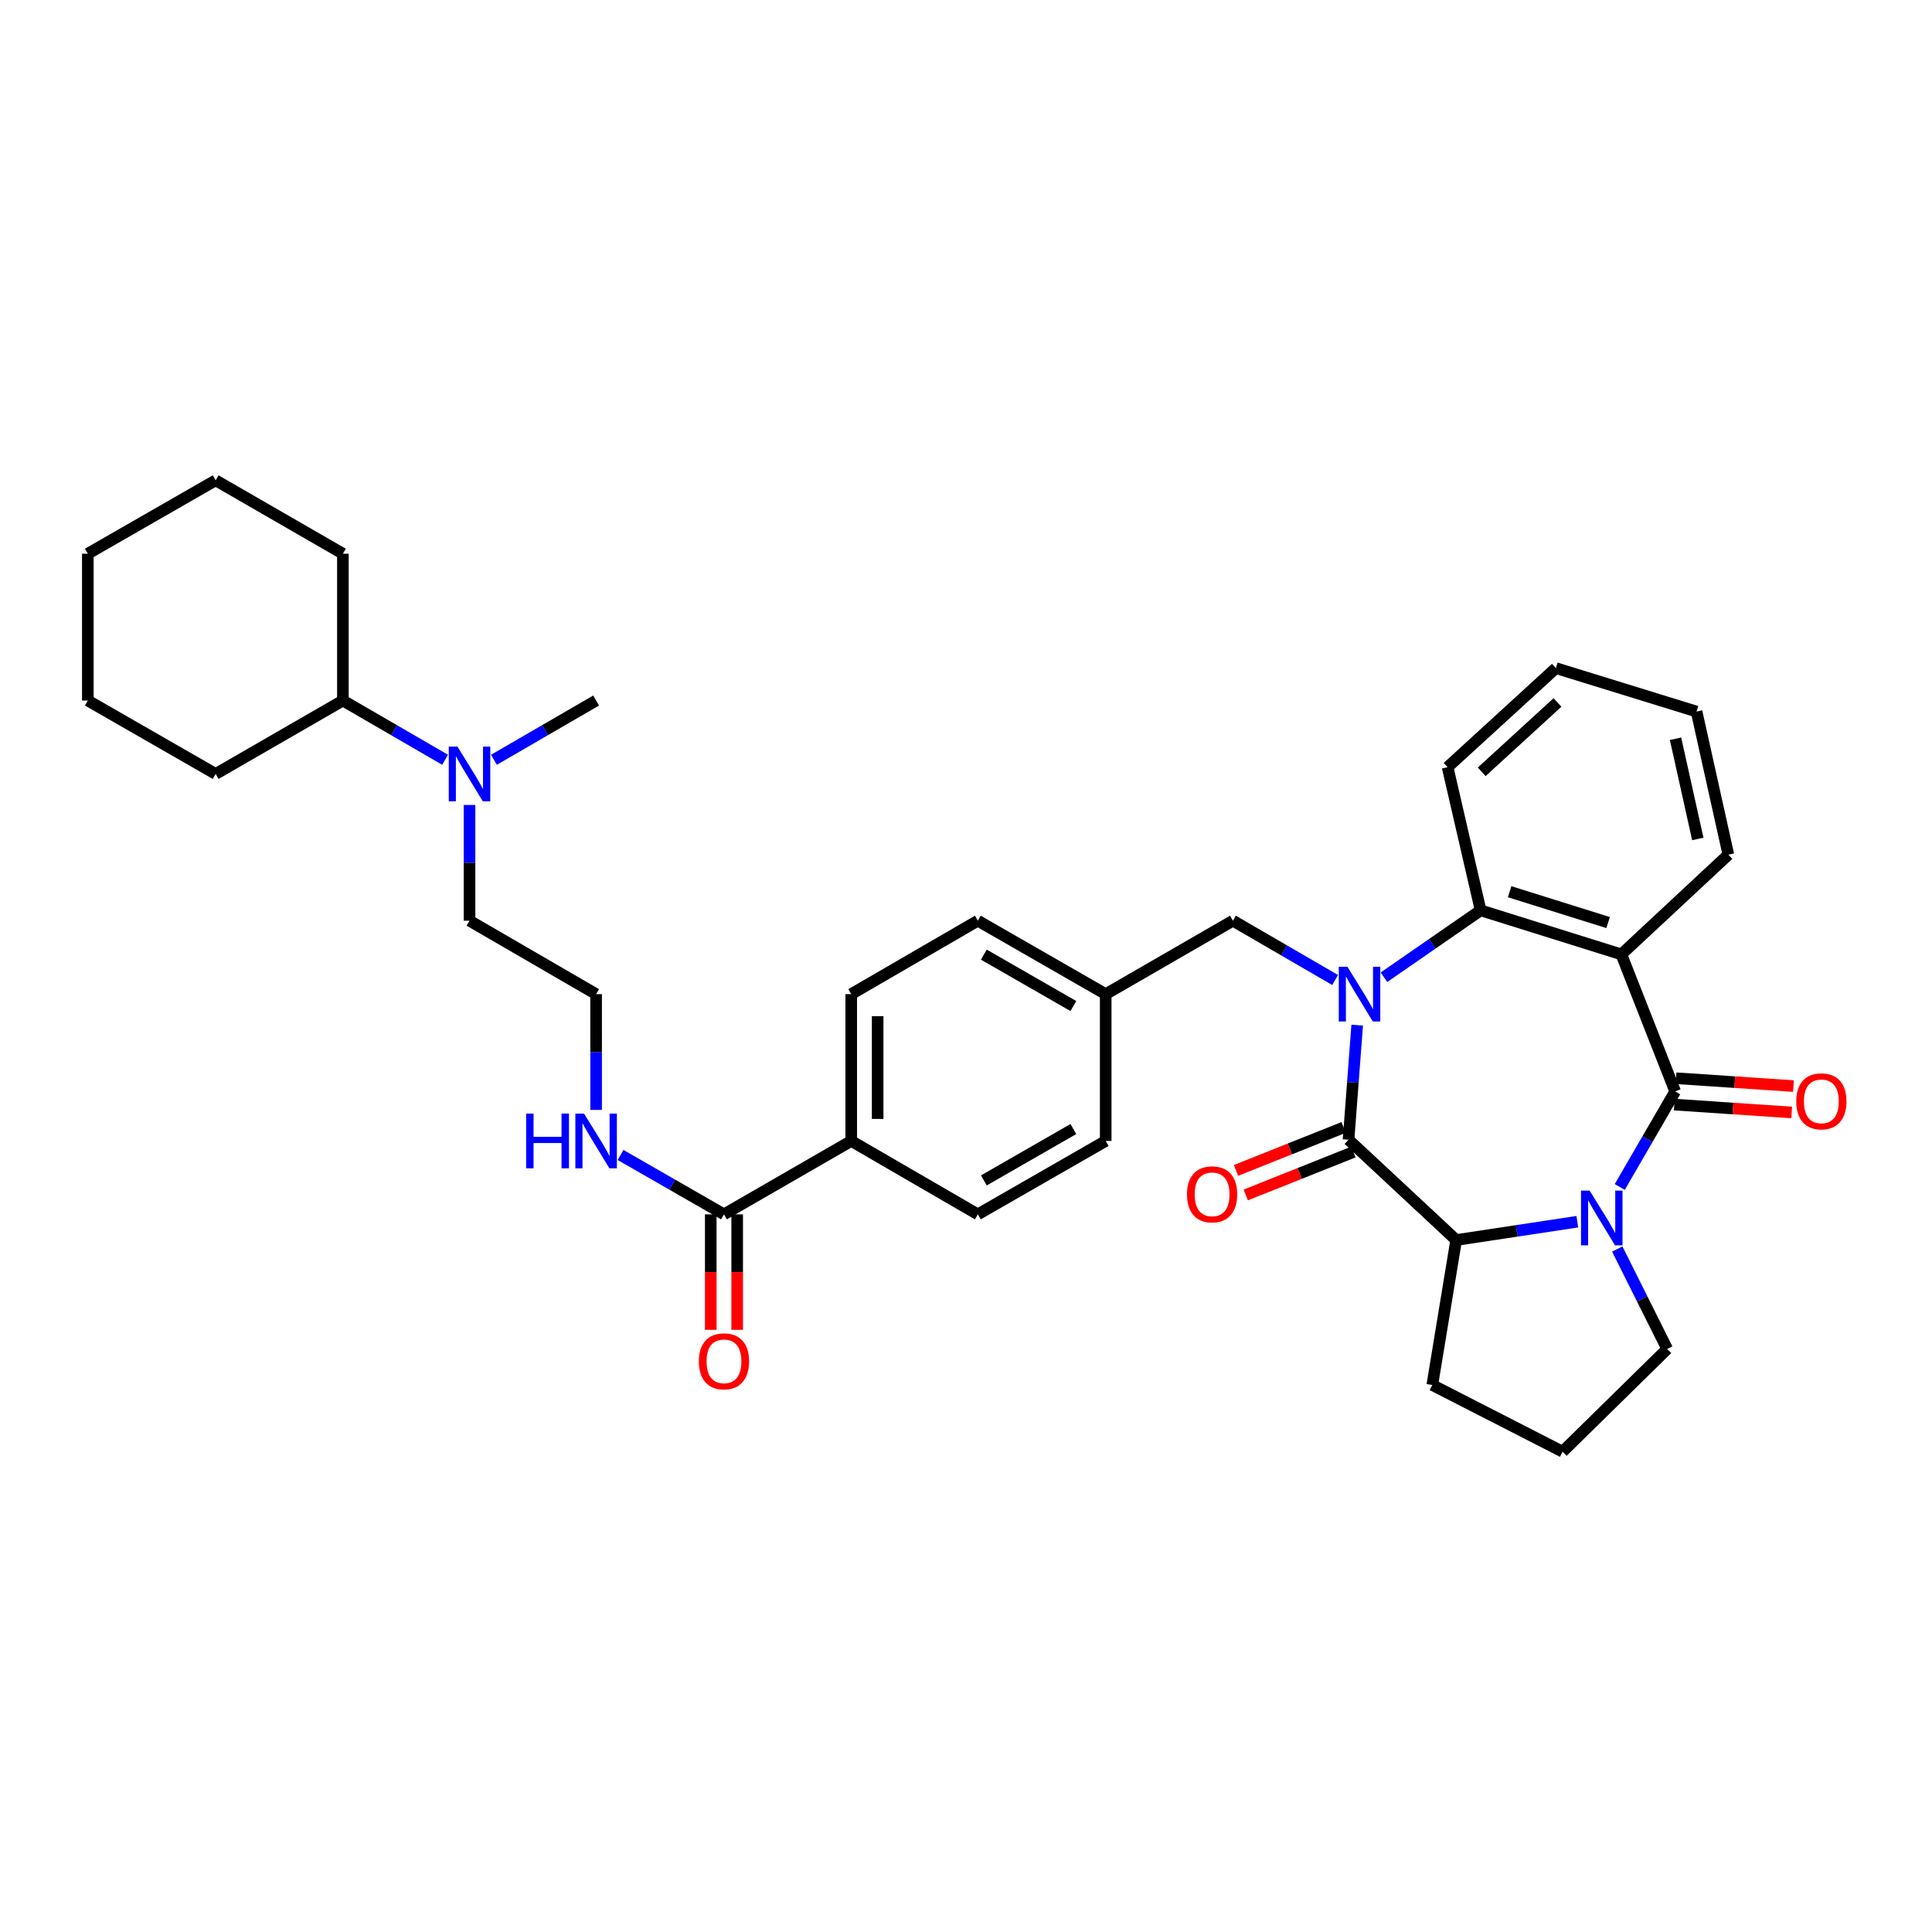 <?xml version='1.0' encoding='iso-8859-1'?>
<svg version='1.1' baseProfile='full'
              xmlns='http://www.w3.org/2000/svg'
                      xmlns:rdkit='http://www.rdkit.org/xml'
                      xmlns:xlink='http://www.w3.org/1999/xlink'
                  xml:space='preserve'
width='1000px' height='1000px' viewBox='0 0 1000 1000'>
<!-- END OF HEADER -->
<rect style='opacity:1.0;fill:#FFFFFF;stroke:none' width='1000' height='1000' x='0' y='0'> </rect>
<path class='bond-1' d='M 702.479,530.617 L 700.239,560.269' style='fill:none;fill-rule:evenodd;stroke:#0000FF;stroke-width:6px;stroke-linecap:butt;stroke-linejoin:miter;stroke-opacity:1' />
<path class='bond-1' d='M 700.239,560.269 L 697.999,589.92' style='fill:none;fill-rule:evenodd;stroke:#000000;stroke-width:6px;stroke-linecap:butt;stroke-linejoin:miter;stroke-opacity:1' />
<path class='bond-4' d='M 716.337,505.816 L 741.353,488.504' style='fill:none;fill-rule:evenodd;stroke:#0000FF;stroke-width:6px;stroke-linecap:butt;stroke-linejoin:miter;stroke-opacity:1' />
<path class='bond-4' d='M 741.353,488.504 L 766.369,471.192' style='fill:none;fill-rule:evenodd;stroke:#000000;stroke-width:6px;stroke-linecap:butt;stroke-linejoin:miter;stroke-opacity:1' />
<path class='bond-7' d='M 691.057,507.24 L 664.607,491.898' style='fill:none;fill-rule:evenodd;stroke:#0000FF;stroke-width:6px;stroke-linecap:butt;stroke-linejoin:miter;stroke-opacity:1' />
<path class='bond-7' d='M 664.607,491.898 L 638.156,476.557' style='fill:none;fill-rule:evenodd;stroke:#000000;stroke-width:6px;stroke-linecap:butt;stroke-linejoin:miter;stroke-opacity:1' />
<path class='bond-0' d='M 867.065,564.912 L 839.206,493.989' style='fill:none;fill-rule:evenodd;stroke:#000000;stroke-width:6px;stroke-linecap:butt;stroke-linejoin:miter;stroke-opacity:1' />
<path class='bond-8' d='M 866.608,571.736 L 896.993,573.768' style='fill:none;fill-rule:evenodd;stroke:#000000;stroke-width:6px;stroke-linecap:butt;stroke-linejoin:miter;stroke-opacity:1' />
<path class='bond-8' d='M 896.993,573.768 L 927.377,575.8' style='fill:none;fill-rule:evenodd;stroke:#FF0000;stroke-width:6px;stroke-linecap:butt;stroke-linejoin:miter;stroke-opacity:1' />
<path class='bond-8' d='M 867.521,558.088 L 897.906,560.12' style='fill:none;fill-rule:evenodd;stroke:#000000;stroke-width:6px;stroke-linecap:butt;stroke-linejoin:miter;stroke-opacity:1' />
<path class='bond-8' d='M 897.906,560.12 L 928.29,562.152' style='fill:none;fill-rule:evenodd;stroke:#FF0000;stroke-width:6px;stroke-linecap:butt;stroke-linejoin:miter;stroke-opacity:1' />
<path class='bond-35' d='M 867.065,564.912 L 852.721,589.649' style='fill:none;fill-rule:evenodd;stroke:#000000;stroke-width:6px;stroke-linecap:butt;stroke-linejoin:miter;stroke-opacity:1' />
<path class='bond-35' d='M 852.721,589.649 L 838.378,614.385' style='fill:none;fill-rule:evenodd;stroke:#0000FF;stroke-width:6px;stroke-linecap:butt;stroke-linejoin:miter;stroke-opacity:1' />
<path class='bond-5' d='M 697.999,589.92 L 753.709,641.838' style='fill:none;fill-rule:evenodd;stroke:#000000;stroke-width:6px;stroke-linecap:butt;stroke-linejoin:miter;stroke-opacity:1' />
<path class='bond-9' d='M 695.464,583.569 L 667.605,594.687' style='fill:none;fill-rule:evenodd;stroke:#000000;stroke-width:6px;stroke-linecap:butt;stroke-linejoin:miter;stroke-opacity:1' />
<path class='bond-9' d='M 667.605,594.687 L 639.746,605.806' style='fill:none;fill-rule:evenodd;stroke:#FF0000;stroke-width:6px;stroke-linecap:butt;stroke-linejoin:miter;stroke-opacity:1' />
<path class='bond-9' d='M 700.534,596.272 L 672.676,607.391' style='fill:none;fill-rule:evenodd;stroke:#000000;stroke-width:6px;stroke-linecap:butt;stroke-linejoin:miter;stroke-opacity:1' />
<path class='bond-9' d='M 672.676,607.391 L 644.817,618.51' style='fill:none;fill-rule:evenodd;stroke:#FF0000;stroke-width:6px;stroke-linecap:butt;stroke-linejoin:miter;stroke-opacity:1' />
<path class='bond-2' d='M 816.424,632.352 L 785.066,637.095' style='fill:none;fill-rule:evenodd;stroke:#0000FF;stroke-width:6px;stroke-linecap:butt;stroke-linejoin:miter;stroke-opacity:1' />
<path class='bond-2' d='M 785.066,637.095 L 753.709,641.838' style='fill:none;fill-rule:evenodd;stroke:#000000;stroke-width:6px;stroke-linecap:butt;stroke-linejoin:miter;stroke-opacity:1' />
<path class='bond-16' d='M 837.092,646.493 L 850.015,672.354' style='fill:none;fill-rule:evenodd;stroke:#0000FF;stroke-width:6px;stroke-linecap:butt;stroke-linejoin:miter;stroke-opacity:1' />
<path class='bond-16' d='M 850.015,672.354 L 862.938,698.216' style='fill:none;fill-rule:evenodd;stroke:#000000;stroke-width:6px;stroke-linecap:butt;stroke-linejoin:miter;stroke-opacity:1' />
<path class='bond-3' d='M 839.206,493.989 L 766.369,471.192' style='fill:none;fill-rule:evenodd;stroke:#000000;stroke-width:6px;stroke-linecap:butt;stroke-linejoin:miter;stroke-opacity:1' />
<path class='bond-3' d='M 832.366,477.516 L 781.38,461.557' style='fill:none;fill-rule:evenodd;stroke:#000000;stroke-width:6px;stroke-linecap:butt;stroke-linejoin:miter;stroke-opacity:1' />
<path class='bond-19' d='M 839.206,493.989 L 894.596,442.376' style='fill:none;fill-rule:evenodd;stroke:#000000;stroke-width:6px;stroke-linecap:butt;stroke-linejoin:miter;stroke-opacity:1' />
<path class='bond-23' d='M 766.369,471.192 L 749.278,397.093' style='fill:none;fill-rule:evenodd;stroke:#000000;stroke-width:6px;stroke-linecap:butt;stroke-linejoin:miter;stroke-opacity:1' />
<path class='bond-22' d='M 753.709,641.838 L 741.36,716.872' style='fill:none;fill-rule:evenodd;stroke:#000000;stroke-width:6px;stroke-linecap:butt;stroke-linejoin:miter;stroke-opacity:1' />
<path class='bond-6' d='M 374.725,628.547 L 440.594,590.551' style='fill:none;fill-rule:evenodd;stroke:#000000;stroke-width:6px;stroke-linecap:butt;stroke-linejoin:miter;stroke-opacity:1' />
<path class='bond-12' d='M 367.886,628.547 L 367.886,658.433' style='fill:none;fill-rule:evenodd;stroke:#000000;stroke-width:6px;stroke-linecap:butt;stroke-linejoin:miter;stroke-opacity:1' />
<path class='bond-12' d='M 367.886,658.433 L 367.886,688.318' style='fill:none;fill-rule:evenodd;stroke:#FF0000;stroke-width:6px;stroke-linecap:butt;stroke-linejoin:miter;stroke-opacity:1' />
<path class='bond-12' d='M 381.564,628.547 L 381.564,658.433' style='fill:none;fill-rule:evenodd;stroke:#000000;stroke-width:6px;stroke-linecap:butt;stroke-linejoin:miter;stroke-opacity:1' />
<path class='bond-12' d='M 381.564,658.433 L 381.564,688.318' style='fill:none;fill-rule:evenodd;stroke:#FF0000;stroke-width:6px;stroke-linecap:butt;stroke-linejoin:miter;stroke-opacity:1' />
<path class='bond-13' d='M 374.725,628.547 L 347.962,613.18' style='fill:none;fill-rule:evenodd;stroke:#000000;stroke-width:6px;stroke-linecap:butt;stroke-linejoin:miter;stroke-opacity:1' />
<path class='bond-13' d='M 347.962,613.18 L 321.199,597.813' style='fill:none;fill-rule:evenodd;stroke:#0000FF;stroke-width:6px;stroke-linecap:butt;stroke-linejoin:miter;stroke-opacity:1' />
<path class='bond-18' d='M 638.156,476.557 L 572.31,514.568' style='fill:none;fill-rule:evenodd;stroke:#000000;stroke-width:6px;stroke-linecap:butt;stroke-linejoin:miter;stroke-opacity:1' />
<path class='bond-10' d='M 440.594,590.551 L 440.594,514.568' style='fill:none;fill-rule:evenodd;stroke:#000000;stroke-width:6px;stroke-linecap:butt;stroke-linejoin:miter;stroke-opacity:1' />
<path class='bond-10' d='M 454.272,579.154 L 454.272,525.965' style='fill:none;fill-rule:evenodd;stroke:#000000;stroke-width:6px;stroke-linecap:butt;stroke-linejoin:miter;stroke-opacity:1' />
<path class='bond-36' d='M 440.594,590.551 L 506.121,628.547' style='fill:none;fill-rule:evenodd;stroke:#000000;stroke-width:6px;stroke-linecap:butt;stroke-linejoin:miter;stroke-opacity:1' />
<path class='bond-11' d='M 243.024,416.647 L 243.024,446.602' style='fill:none;fill-rule:evenodd;stroke:#0000FF;stroke-width:6px;stroke-linecap:butt;stroke-linejoin:miter;stroke-opacity:1' />
<path class='bond-11' d='M 243.024,446.602 L 243.024,476.557' style='fill:none;fill-rule:evenodd;stroke:#000000;stroke-width:6px;stroke-linecap:butt;stroke-linejoin:miter;stroke-opacity:1' />
<path class='bond-17' d='M 230.39,393.264 L 203.936,377.928' style='fill:none;fill-rule:evenodd;stroke:#0000FF;stroke-width:6px;stroke-linecap:butt;stroke-linejoin:miter;stroke-opacity:1' />
<path class='bond-17' d='M 203.936,377.928 L 177.482,362.593' style='fill:none;fill-rule:evenodd;stroke:#000000;stroke-width:6px;stroke-linecap:butt;stroke-linejoin:miter;stroke-opacity:1' />
<path class='bond-27' d='M 255.658,393.263 L 282.105,377.928' style='fill:none;fill-rule:evenodd;stroke:#0000FF;stroke-width:6px;stroke-linecap:butt;stroke-linejoin:miter;stroke-opacity:1' />
<path class='bond-27' d='M 282.105,377.928 L 308.552,362.593' style='fill:none;fill-rule:evenodd;stroke:#000000;stroke-width:6px;stroke-linecap:butt;stroke-linejoin:miter;stroke-opacity:1' />
<path class='bond-24' d='M 308.552,574.492 L 308.552,544.53' style='fill:none;fill-rule:evenodd;stroke:#0000FF;stroke-width:6px;stroke-linecap:butt;stroke-linejoin:miter;stroke-opacity:1' />
<path class='bond-24' d='M 308.552,544.53 L 308.552,514.568' style='fill:none;fill-rule:evenodd;stroke:#000000;stroke-width:6px;stroke-linecap:butt;stroke-linejoin:miter;stroke-opacity:1' />
<path class='bond-14' d='M 440.594,514.568 L 506.121,476.557' style='fill:none;fill-rule:evenodd;stroke:#000000;stroke-width:6px;stroke-linecap:butt;stroke-linejoin:miter;stroke-opacity:1' />
<path class='bond-15' d='M 506.121,628.547 L 572.31,590.551' style='fill:none;fill-rule:evenodd;stroke:#000000;stroke-width:6px;stroke-linecap:butt;stroke-linejoin:miter;stroke-opacity:1' />
<path class='bond-15' d='M 509.24,610.985 L 555.572,584.388' style='fill:none;fill-rule:evenodd;stroke:#000000;stroke-width:6px;stroke-linecap:butt;stroke-linejoin:miter;stroke-opacity:1' />
<path class='bond-38' d='M 862.938,698.216 L 808.795,751.387' style='fill:none;fill-rule:evenodd;stroke:#000000;stroke-width:6px;stroke-linecap:butt;stroke-linejoin:miter;stroke-opacity:1' />
<path class='bond-28' d='M 177.482,362.593 L 111.62,400.588' style='fill:none;fill-rule:evenodd;stroke:#000000;stroke-width:6px;stroke-linecap:butt;stroke-linejoin:miter;stroke-opacity:1' />
<path class='bond-29' d='M 177.482,362.593 L 177.482,286.601' style='fill:none;fill-rule:evenodd;stroke:#000000;stroke-width:6px;stroke-linecap:butt;stroke-linejoin:miter;stroke-opacity:1' />
<path class='bond-20' d='M 572.31,514.568 L 572.31,590.551' style='fill:none;fill-rule:evenodd;stroke:#000000;stroke-width:6px;stroke-linecap:butt;stroke-linejoin:miter;stroke-opacity:1' />
<path class='bond-21' d='M 572.31,514.568 L 506.121,476.557' style='fill:none;fill-rule:evenodd;stroke:#000000;stroke-width:6px;stroke-linecap:butt;stroke-linejoin:miter;stroke-opacity:1' />
<path class='bond-21' d='M 555.57,520.727 L 509.238,494.12' style='fill:none;fill-rule:evenodd;stroke:#000000;stroke-width:6px;stroke-linecap:butt;stroke-linejoin:miter;stroke-opacity:1' />
<path class='bond-37' d='M 894.596,442.376 L 878.137,368.3' style='fill:none;fill-rule:evenodd;stroke:#000000;stroke-width:6px;stroke-linecap:butt;stroke-linejoin:miter;stroke-opacity:1' />
<path class='bond-37' d='M 878.775,434.231 L 867.253,382.378' style='fill:none;fill-rule:evenodd;stroke:#000000;stroke-width:6px;stroke-linecap:butt;stroke-linejoin:miter;stroke-opacity:1' />
<path class='bond-25' d='M 741.36,716.872 L 808.795,751.387' style='fill:none;fill-rule:evenodd;stroke:#000000;stroke-width:6px;stroke-linecap:butt;stroke-linejoin:miter;stroke-opacity:1' />
<path class='bond-31' d='M 749.278,397.093 L 805.322,345.814' style='fill:none;fill-rule:evenodd;stroke:#000000;stroke-width:6px;stroke-linecap:butt;stroke-linejoin:miter;stroke-opacity:1' />
<path class='bond-31' d='M 766.918,399.492 L 806.149,363.597' style='fill:none;fill-rule:evenodd;stroke:#000000;stroke-width:6px;stroke-linecap:butt;stroke-linejoin:miter;stroke-opacity:1' />
<path class='bond-26' d='M 308.552,514.568 L 243.024,476.557' style='fill:none;fill-rule:evenodd;stroke:#000000;stroke-width:6px;stroke-linecap:butt;stroke-linejoin:miter;stroke-opacity:1' />
<path class='bond-32' d='M 111.62,400.588 L 45.455,362.593' style='fill:none;fill-rule:evenodd;stroke:#000000;stroke-width:6px;stroke-linecap:butt;stroke-linejoin:miter;stroke-opacity:1' />
<path class='bond-33' d='M 177.482,286.601 L 111.62,248.613' style='fill:none;fill-rule:evenodd;stroke:#000000;stroke-width:6px;stroke-linecap:butt;stroke-linejoin:miter;stroke-opacity:1' />
<path class='bond-30' d='M 878.137,368.3 L 805.322,345.814' style='fill:none;fill-rule:evenodd;stroke:#000000;stroke-width:6px;stroke-linecap:butt;stroke-linejoin:miter;stroke-opacity:1' />
<path class='bond-39' d='M 45.455,362.593 L 45.455,286.601' style='fill:none;fill-rule:evenodd;stroke:#000000;stroke-width:6px;stroke-linecap:butt;stroke-linejoin:miter;stroke-opacity:1' />
<path class='bond-34' d='M 111.62,248.613 L 45.455,286.601' style='fill:none;fill-rule:evenodd;stroke:#000000;stroke-width:6px;stroke-linecap:butt;stroke-linejoin:miter;stroke-opacity:1' />
<path  class='atom-0' d='M 697.431 500.408
L 706.711 515.408
Q 707.631 516.888, 709.111 519.568
Q 710.591 522.248, 710.671 522.408
L 710.671 500.408
L 714.431 500.408
L 714.431 528.728
L 710.551 528.728
L 700.591 512.328
Q 699.431 510.408, 698.191 508.208
Q 696.991 506.008, 696.631 505.328
L 696.631 528.728
L 692.951 528.728
L 692.951 500.408
L 697.431 500.408
' fill='#0000FF'/>
<path  class='atom-3' d='M 822.809 616.279
L 832.089 631.279
Q 833.009 632.759, 834.489 635.439
Q 835.969 638.119, 836.049 638.279
L 836.049 616.279
L 839.809 616.279
L 839.809 644.599
L 835.929 644.599
L 825.969 628.199
Q 824.809 626.279, 823.569 624.079
Q 822.369 621.879, 822.009 621.199
L 822.009 644.599
L 818.329 644.599
L 818.329 616.279
L 822.809 616.279
' fill='#0000FF'/>
<path  class='atom-9' d='M 929.729 570.053
Q 929.729 563.253, 933.089 559.453
Q 936.449 555.653, 942.729 555.653
Q 949.009 555.653, 952.369 559.453
Q 955.729 563.253, 955.729 570.053
Q 955.729 576.933, 952.329 580.853
Q 948.929 584.733, 942.729 584.733
Q 936.489 584.733, 933.089 580.853
Q 929.729 576.973, 929.729 570.053
M 942.729 581.533
Q 947.049 581.533, 949.369 578.653
Q 951.729 575.733, 951.729 570.053
Q 951.729 564.493, 949.369 561.693
Q 947.049 558.853, 942.729 558.853
Q 938.409 558.853, 936.049 561.653
Q 933.729 564.453, 933.729 570.053
Q 933.729 575.773, 936.049 578.653
Q 938.409 581.533, 942.729 581.533
' fill='#FF0000'/>
<path  class='atom-10' d='M 614.381 618.186
Q 614.381 611.386, 617.741 607.586
Q 621.101 603.786, 627.381 603.786
Q 633.661 603.786, 637.021 607.586
Q 640.381 611.386, 640.381 618.186
Q 640.381 625.066, 636.981 628.986
Q 633.581 632.866, 627.381 632.866
Q 621.141 632.866, 617.741 628.986
Q 614.381 625.106, 614.381 618.186
M 627.381 629.666
Q 631.701 629.666, 634.021 626.786
Q 636.381 623.866, 636.381 618.186
Q 636.381 612.626, 634.021 609.826
Q 631.701 606.986, 627.381 606.986
Q 623.061 606.986, 620.701 609.786
Q 618.381 612.586, 618.381 618.186
Q 618.381 623.906, 620.701 626.786
Q 623.061 629.666, 627.381 629.666
' fill='#FF0000'/>
<path  class='atom-12' d='M 236.764 386.428
L 246.044 401.428
Q 246.964 402.908, 248.444 405.588
Q 249.924 408.268, 250.004 408.428
L 250.004 386.428
L 253.764 386.428
L 253.764 414.748
L 249.884 414.748
L 239.924 398.348
Q 238.764 396.428, 237.524 394.228
Q 236.324 392.028, 235.964 391.348
L 235.964 414.748
L 232.284 414.748
L 232.284 386.428
L 236.764 386.428
' fill='#0000FF'/>
<path  class='atom-13' d='M 361.725 704.618
Q 361.725 697.818, 365.085 694.018
Q 368.445 690.218, 374.725 690.218
Q 381.005 690.218, 384.365 694.018
Q 387.725 697.818, 387.725 704.618
Q 387.725 711.498, 384.325 715.418
Q 380.925 719.298, 374.725 719.298
Q 368.485 719.298, 365.085 715.418
Q 361.725 711.538, 361.725 704.618
M 374.725 716.098
Q 379.045 716.098, 381.365 713.218
Q 383.725 710.298, 383.725 704.618
Q 383.725 699.058, 381.365 696.258
Q 379.045 693.418, 374.725 693.418
Q 370.405 693.418, 368.045 696.218
Q 365.725 699.018, 365.725 704.618
Q 365.725 710.338, 368.045 713.218
Q 370.405 716.098, 374.725 716.098
' fill='#FF0000'/>
<path  class='atom-14' d='M 272.332 576.391
L 276.172 576.391
L 276.172 588.431
L 290.652 588.431
L 290.652 576.391
L 294.492 576.391
L 294.492 604.711
L 290.652 604.711
L 290.652 591.631
L 276.172 591.631
L 276.172 604.711
L 272.332 604.711
L 272.332 576.391
' fill='#0000FF'/>
<path  class='atom-14' d='M 302.292 576.391
L 311.572 591.391
Q 312.492 592.871, 313.972 595.551
Q 315.452 598.231, 315.532 598.391
L 315.532 576.391
L 319.292 576.391
L 319.292 604.711
L 315.412 604.711
L 305.452 588.311
Q 304.292 586.391, 303.052 584.191
Q 301.852 581.991, 301.492 581.311
L 301.492 604.711
L 297.812 604.711
L 297.812 576.391
L 302.292 576.391
' fill='#0000FF'/>
</svg>
